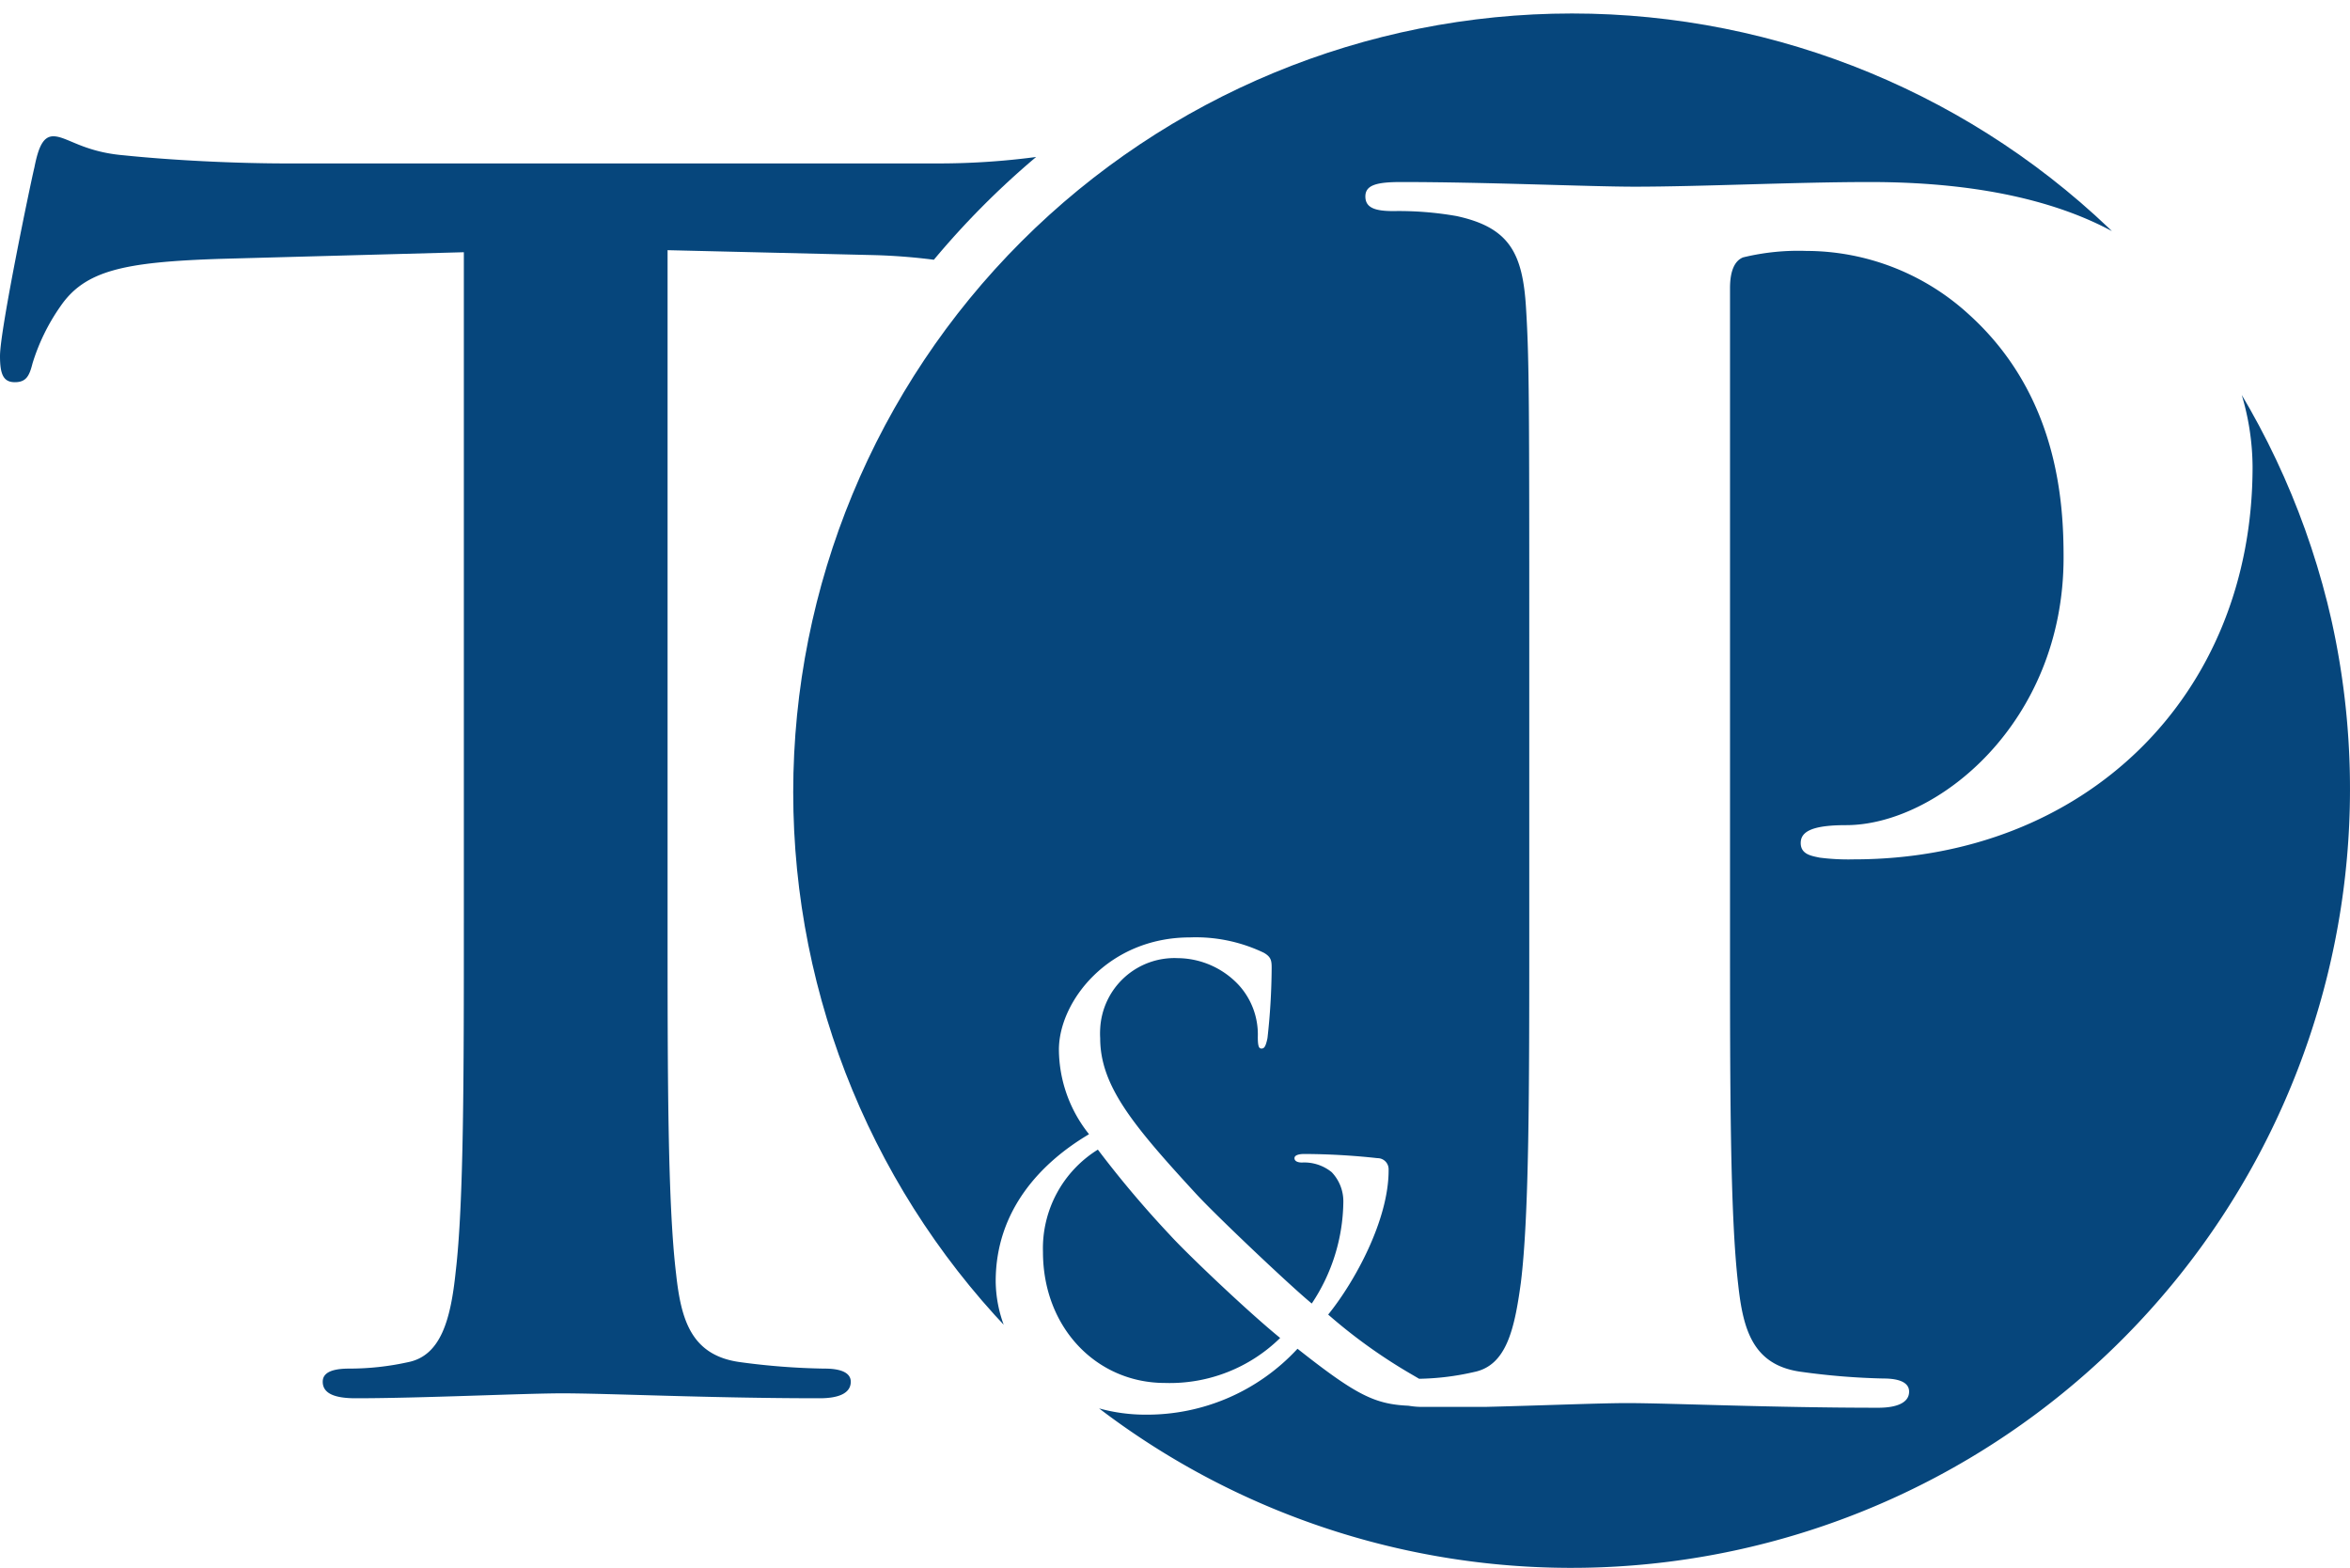 <?xml version="1.0" encoding="UTF-8"?> <svg xmlns="http://www.w3.org/2000/svg" xmlns:xlink="http://www.w3.org/1999/xlink" id="Livello_1" data-name="Livello 1" viewBox="0 0 505.57 337.32"><defs><style>.cls-1{fill:none;}.cls-2{fill:#06467c;}.cls-3{clip-path:url(#clip-path);}</style><clipPath id="clip-path" transform="translate(-3 -75.84)"><path class="cls-1" d="M173.65,246.28A167.54,167.54,0,1,0,341.19,78.74h0A167.54,167.54,0,0,0,173.65,246.28"></path></clipPath></defs><path class="cls-2" d="M180.23,370.26a150.18,150.18,0,0,1-18-1.39c-10.59-1.43-12.71-9.19-13.78-19-1.83-15.2-1.83-43.07-1.83-75.51V129.66l44.45,1.06a128.09,128.09,0,0,1,12.84,1,177.93,177.93,0,0,1,22-22.11A159.7,159.7,0,0,1,204.5,111H64.91c-11.65,0-25-.69-35.27-1.75-8.82-.74-12.26-4.09-15.16-4.09-2.12,0-3.18,2.13-4.08,6.7C9.7,114.66,3,146.78,3,152.42c0,3.88.69,5.64,3.19,5.64S9.33,156.63,10,154a43.69,43.69,0,0,1,6-12.26c5.31-7.76,13.77-9.52,34.24-10.21l52.55-1.43V274.32c0,32.44,0,60.31-1.76,75.14-1.06,10.22-3.18,18-10.21,19.41a58.5,58.5,0,0,1-12.71,1.39c-4.09,0-5.68,1.07-5.68,2.82,0,2.5,2.49,3.56,7.07,3.56,14.1,0,36.33-1.06,44.46-1.06,9.89,0,32.07,1.06,55.37,1.06,4.08,0,6.7-1.06,6.7-3.56,0-1.75-1.76-2.82-5.64-2.82" transform="translate(-3 -75.84)"></path><g class="cls-3"><path class="cls-2" d="M237.23,319.76a29.38,29.38,0,0,1-6.42-18.11c0-10.38,10.63-24.15,28.2-24.15a33.85,33.85,0,0,1,15.9,3.31c1.55.9,1.67,1.68,1.67,3.27a140.76,140.76,0,0,1-.9,15.08c-.41,2-.77,2.25-1.31,2.25s-.77-.53-.77-2.49a15.77,15.77,0,0,0-4.09-11.16,18.15,18.15,0,0,0-13.12-5.8,16,16,0,0,0-16.7,15.21,16.49,16.49,0,0,0,0,2c0,10.26,7.07,18.76,20.72,33.59,4.5,4.86,20.43,19.94,24.8,23.5A40.06,40.06,0,0,0,292,334.47a9.07,9.07,0,0,0-2.5-6.46,9.36,9.36,0,0,0-6.41-2.08c-.82,0-1.6-.25-1.6-.94s1.07-.9,2.09-.9a148.41,148.41,0,0,1,15.77.9,2.37,2.37,0,0,1,2.39,2.35c0,.1,0,.2,0,.3,0,10.63-7.23,23.87-13,31a114.9,114.9,0,0,0,18.1,12.95l1.47.86A56.25,56.25,0,0,0,320.1,371c6.95-1.39,8.71-9.07,10.09-19.21C332,337.2,332,309.62,332,277.5V216.21c0-53.13,0-62.81-.69-74-.7-11.85-3.52-17.44-15-19.9a71.73,71.73,0,0,0-13.57-1.06c-3.88,0-6-.69-6-3.15s2.45-3.1,7.68-3.1c18.51,0,40.49,1,50.26,1,14.3,0,34.53-1,50.59-1,26.4,0,42.54,5.35,52.43,10.75A167.57,167.57,0,1,0,219,361h0a27.71,27.71,0,0,1-1.79-9.52c0-15.37,9.84-25.58,20.06-31.63M485,159.9a54.9,54.9,0,0,1,2.61,16.34c0,49.53-36.29,84.47-85.81,84.47a48.39,48.39,0,0,1-7.32-.37c-1.75-.37-4.08-.69-4.08-3.15s2.45-3.84,9.76-3.84c19.58,0,46.79-22,46.79-57.57,0-11.53-1.06-34.9-20.43-52.35a51.85,51.85,0,0,0-34.9-13.61A50.31,50.31,0,0,0,378,131.21c-1.75.7-2.81,2.78-2.81,6.62V277.42c0,32.12,0,59.7,1.75,74.7,1.06,9.77,3.15,17.45,13.61,18.84a150.54,150.54,0,0,0,17.61,1.43c3.84,0,5.56,1.06,5.56,2.82,0,2.45-2.78,3.47-6.62,3.47-23.05,0-45-1-54.1-1-5.72,0-18.6.53-30.57.82H309.19a17.54,17.54,0,0,1-3.15-.25c-7.31-.33-11.27-2.29-23.9-12.26a44.06,44.06,0,0,1-32.69,14.18,37.46,37.46,0,0,1-10-1.35A167.54,167.54,0,0,0,485,159.9M278.42,363.68c-7.36-6-20.43-18.51-23.74-22.18a223.91,223.91,0,0,1-15.49-18.35,25,25,0,0,0-11.81,22c0,16.35,11.57,28.2,26.24,28.2a33.88,33.88,0,0,0,24.8-9.69" transform="translate(-3 -75.84)"></path></g></svg> 